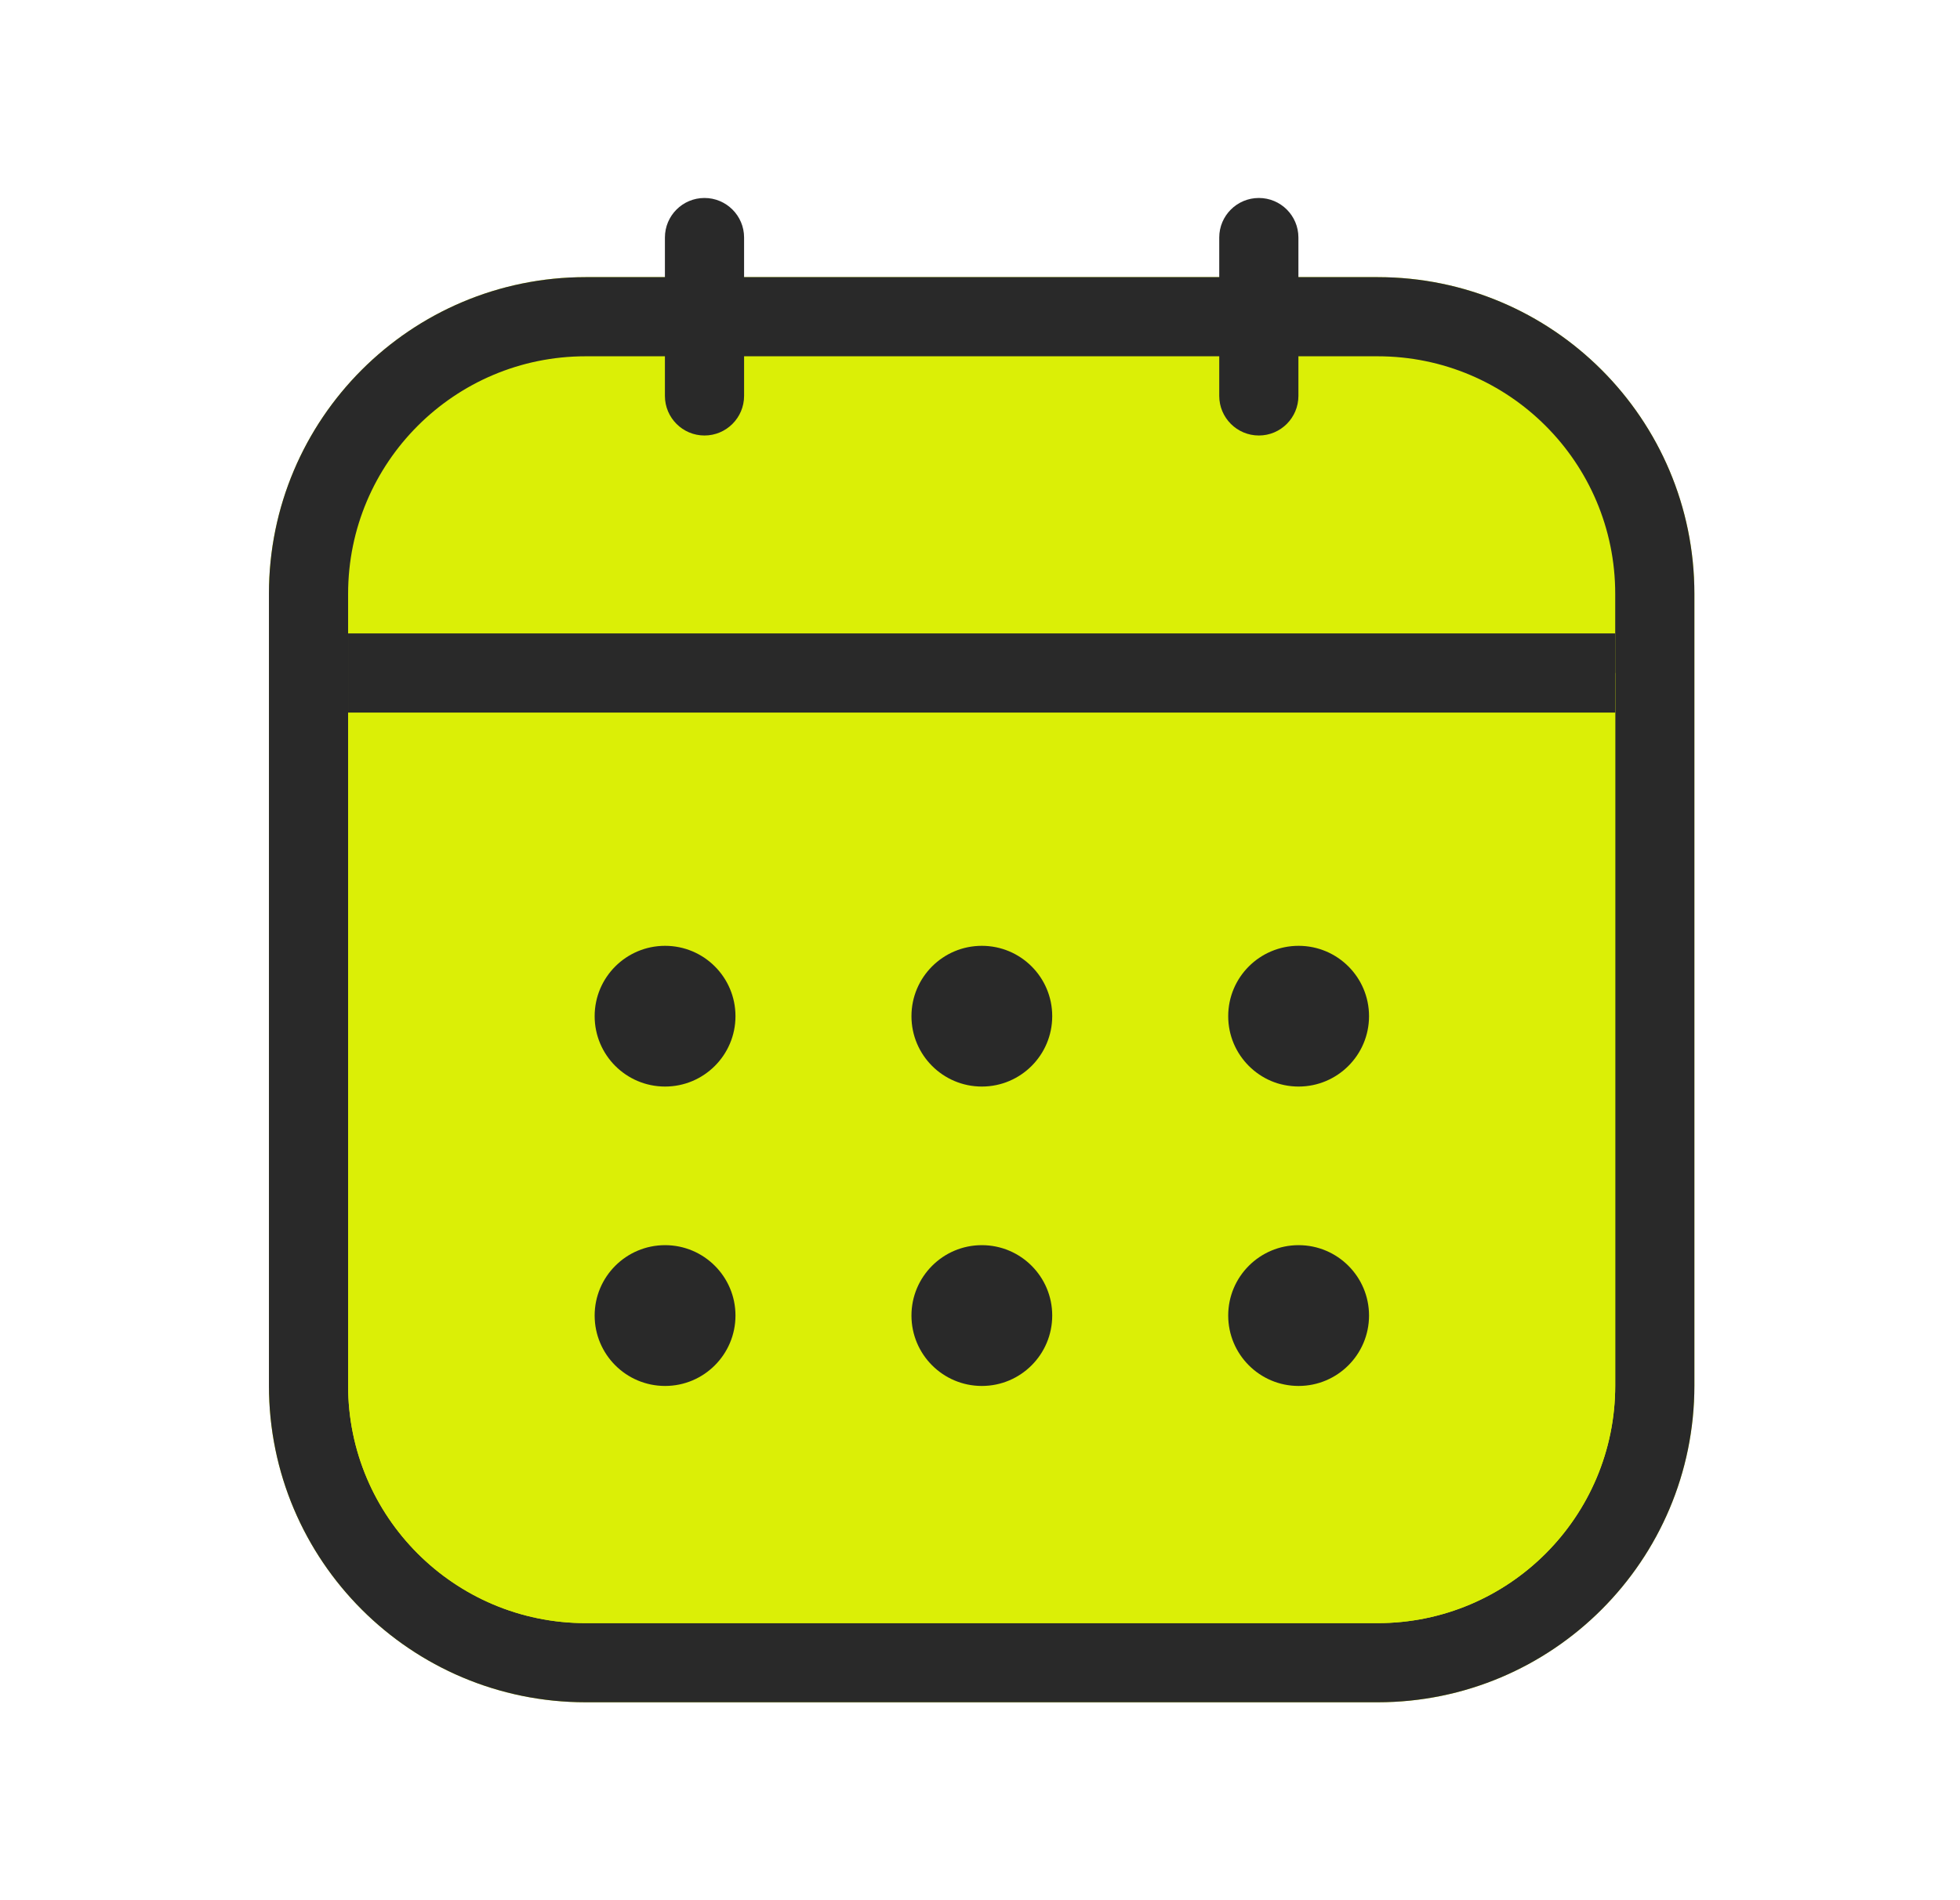 <svg width="33" height="32" viewBox="0 0 33 32" fill="none" xmlns="http://www.w3.org/2000/svg">
<path d="M4.528 10C4.528 7.055 6.916 4.667 9.861 4.667L23.195 4.667C26.14 4.667 28.528 7.055 28.528 10V23.334C28.528 26.279 26.14 28.667 23.195 28.667H9.861C6.916 28.667 4.528 26.279 4.528 23.334L4.528 10Z" fill="#DBEF06"/>
<path fill-rule="evenodd" clip-rule="evenodd" d="M23.195 6H9.861C7.652 6 5.861 7.791 5.861 10V23.334C5.861 25.543 7.652 27.334 9.861 27.334H23.195C25.404 27.334 27.195 25.543 27.195 23.334V10C27.195 7.791 25.404 6 23.195 6ZM9.861 4.667C6.916 4.667 4.528 7.055 4.528 10L4.528 23.334C4.528 26.279 6.916 28.667 9.861 28.667H23.195C26.14 28.667 28.528 26.279 28.528 23.334V10C28.528 7.055 26.14 4.667 23.195 4.667L9.861 4.667Z" fill="#292929"/>
<path d="M5.861 11.334H27.195V23.334C27.195 25.543 25.404 27.334 23.195 27.334H9.861C7.652 27.334 5.861 25.543 5.861 23.334V11.334Z" fill="#DBEF06"/>
<path fill-rule="evenodd" clip-rule="evenodd" d="M27.195 10.667H5.861V12H27.195V10.667Z" fill="#292929"/>
<path d="M12.383 17.113C12.383 17.767 11.852 18.298 11.198 18.298C10.543 18.298 10.012 17.767 10.012 17.113C10.012 16.458 10.543 15.928 11.198 15.928C11.852 15.928 12.383 16.458 12.383 17.113Z" fill="#292929"/>
<path d="M12.383 22.154C12.383 22.809 11.852 23.34 11.198 23.34C10.543 23.34 10.012 22.809 10.012 22.154C10.012 21.5 10.543 20.969 11.198 20.969C11.852 20.969 12.383 21.5 12.383 22.154Z" fill="#292929"/>
<path d="M17.716 17.113C17.716 17.767 17.186 18.298 16.531 18.298C15.877 18.298 15.346 17.767 15.346 17.113C15.346 16.458 15.877 15.928 16.531 15.928C17.186 15.928 17.716 16.458 17.716 17.113Z" fill="#292929"/>
<path d="M17.716 22.154C17.716 22.809 17.186 23.34 16.531 23.34C15.877 23.34 15.346 22.809 15.346 22.154C15.346 21.5 15.877 20.969 16.531 20.969C17.186 20.969 17.716 21.5 17.716 22.154Z" fill="#292929"/>
<path d="M23.05 17.113C23.05 17.767 22.519 18.298 21.864 18.298C21.21 18.298 20.679 17.767 20.679 17.113C20.679 16.458 21.21 15.928 21.864 15.928C22.519 15.928 23.05 16.458 23.05 17.113Z" fill="#292929"/>
<path d="M23.05 22.154C23.05 22.809 22.519 23.34 21.864 23.34C21.21 23.34 20.679 22.809 20.679 22.154C20.679 21.5 21.21 20.969 21.864 20.969C22.519 20.969 23.05 21.5 23.05 22.154Z" fill="#292929"/>
<path d="M11.195 4C11.195 3.632 11.493 3.334 11.861 3.334C12.229 3.334 12.528 3.632 12.528 4V6.667C12.528 7.035 12.229 7.334 11.861 7.334C11.493 7.334 11.195 7.035 11.195 6.667V4Z" fill="#292929"/>
<path d="M20.528 4C20.528 3.632 20.827 3.334 21.195 3.334C21.563 3.334 21.861 3.632 21.861 4V6.667C21.861 7.035 21.563 7.334 21.195 7.334C20.827 7.334 20.528 7.035 20.528 6.667V4Z" fill="#292929"/>
</svg>
